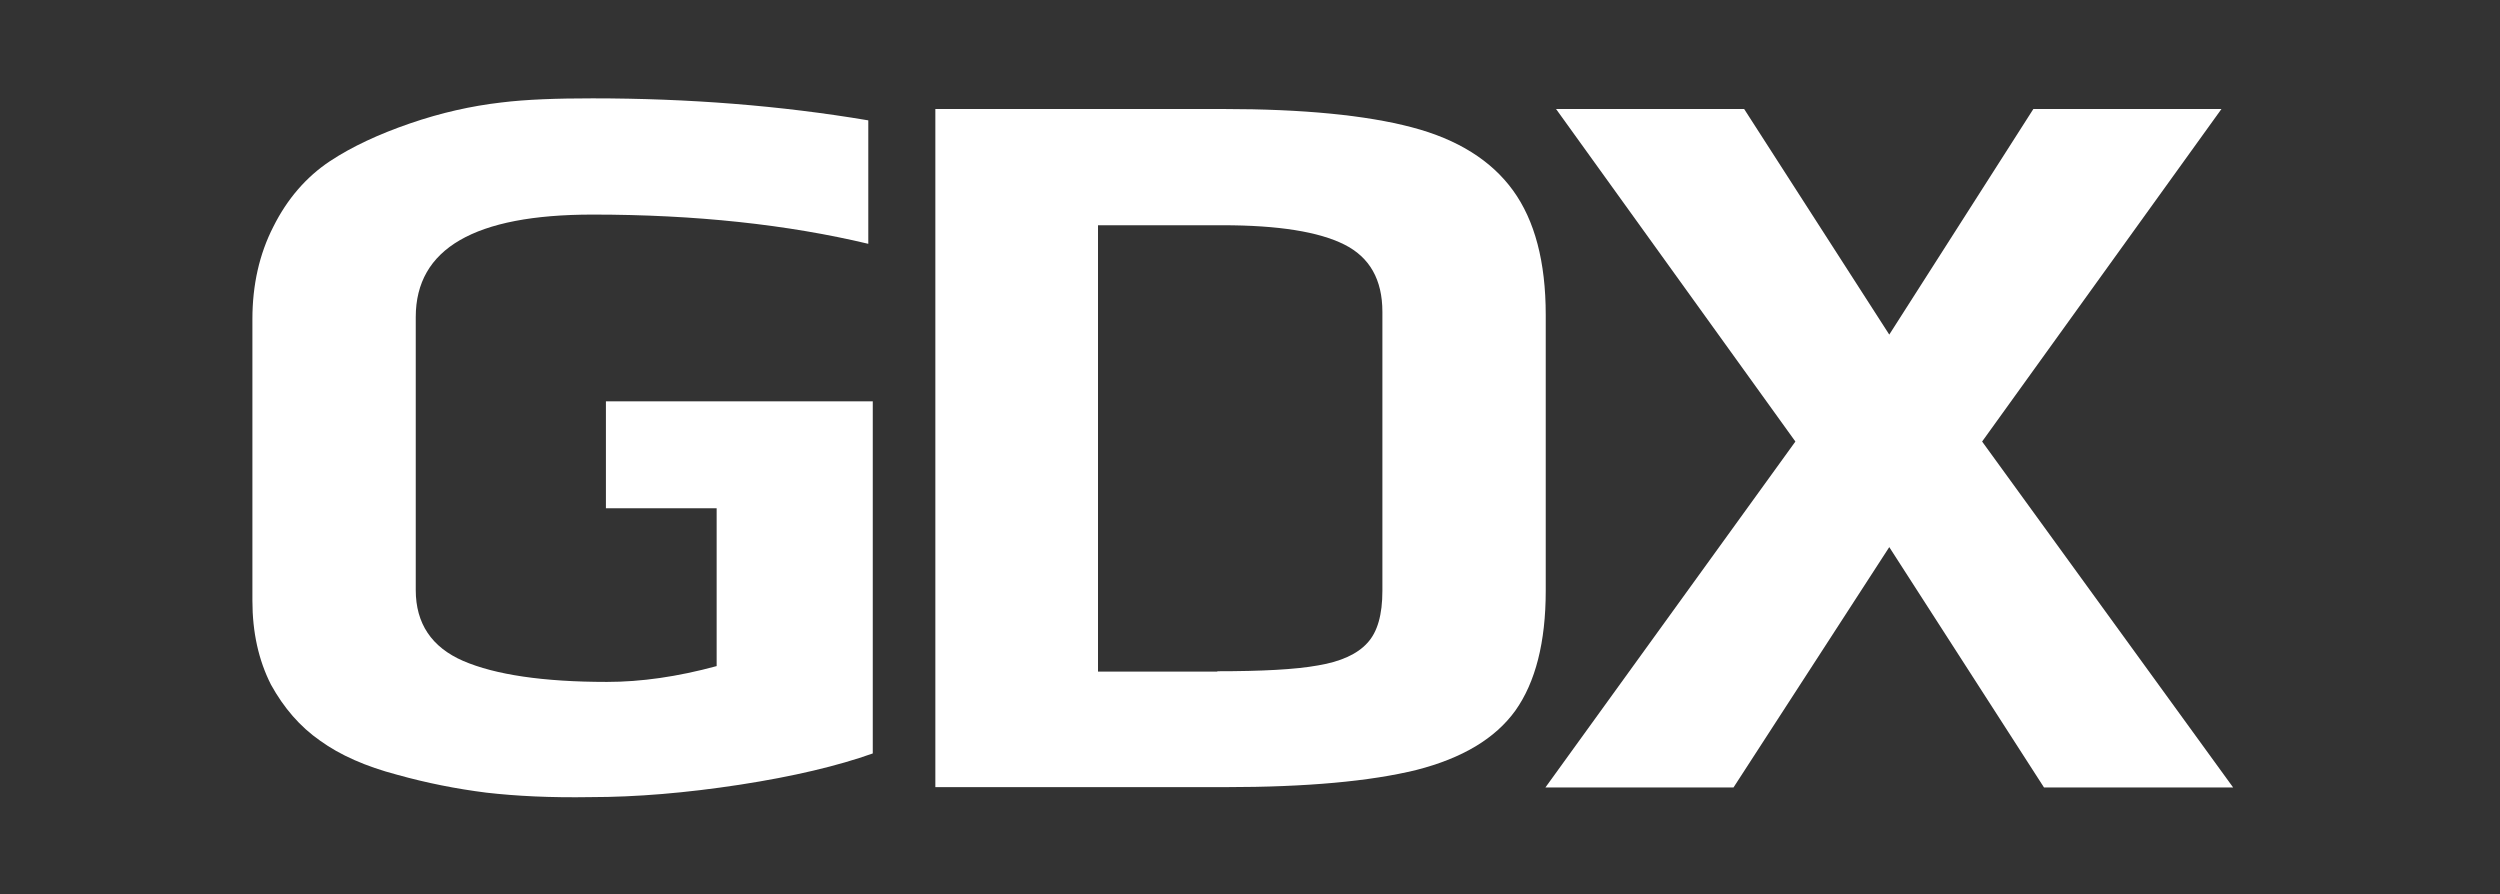 <?xml version="1.0" encoding="utf-8"?>
<!-- Generator: Adobe Illustrator 26.1.0, SVG Export Plug-In . SVG Version: 6.00 Build 0)  -->
<svg version="1.1" id="Calque_1" xmlns="http://www.w3.org/2000/svg" xmlns:xlink="http://www.w3.org/1999/xlink" x="0px" y="0px"
	 viewBox="0 0 727 260" style="enable-background:new 0 0 727 260;" xml:space="preserve">
<rect x="0" y="0" width="727" height="260" fill="#333333" stroke="none"/>
<style type="text/css">
	.st0{fill:#FFFFFF;}
</style>
<path class="st0" d="M141.4,230.5c-8.7-1.1-17.3-2.8-25.9-5.2c-9.1-2.4-16.6-5.7-22.4-9.9c-5.9-4.1-10.6-9.6-14.3-16.3
	c-3.6-7.1-5.4-15.2-5.4-24.4V92.8c0-9.9,2-18.9,6.1-26.9c4-8,9.5-14.4,16.4-19c6.5-4.3,14.3-7.9,23.3-11c9-3.1,17.9-5.1,26.6-6.1
	c7.3-0.9,16.1-1.2,26.5-1.2c28,0,54.7,2.1,80.2,6.4v35.9c-23.5-5.6-50.2-8.5-80.2-8.5c-34.3,0-51.4,9.9-51.4,29.8v79.4
	c0,9.7,4.6,16.6,13.8,20.6c9.3,4,23.2,6.1,41.8,6.1c9.9,0,20.5-1.5,31.9-4.6v-45.9h-32.2v-31.1h77.6v102.4
	c-10.1,3.6-23.1,6.7-38.7,9.1c-15.7,2.4-30.1,3.6-43.3,3.6C160.1,232,150.1,231.5,141.4,230.5z"/>
<path class="st0" d="M271.9,31.7h83.9c23.1,0,41.4,1.8,54.7,5.3c13.4,3.5,23.2,9.7,29.5,18.4c6.3,8.7,9.5,20.7,9.5,36.2v80.2
	c0,15-3,26.6-8.8,34.8c-5.9,8.2-15.5,13.9-28.8,17.3c-13.4,3.3-31.9,5-55.6,5H272V31.7H271.9z M353.9,195.2c13,0,22.8-0.5,29.4-1.7
	c6.6-1.1,11.4-3.3,14.3-6.5c3-3.2,4.4-8.3,4.4-15.2V90.7c0-9.4-3.7-15.9-11.1-19.6c-7.4-3.7-19.1-5.6-35.4-5.6h-36.2v129.8h34.7
	V195.2z"/>
<path class="st0" d="M522.1,128.4l-69.6-96.7h54.7l42.2,65.6l41.9-65.6H646l-69.6,96.7l73,100.6h-55l-45-69.9L504.1,229h-54.7
	L522.1,128.4z"/>
</svg>
